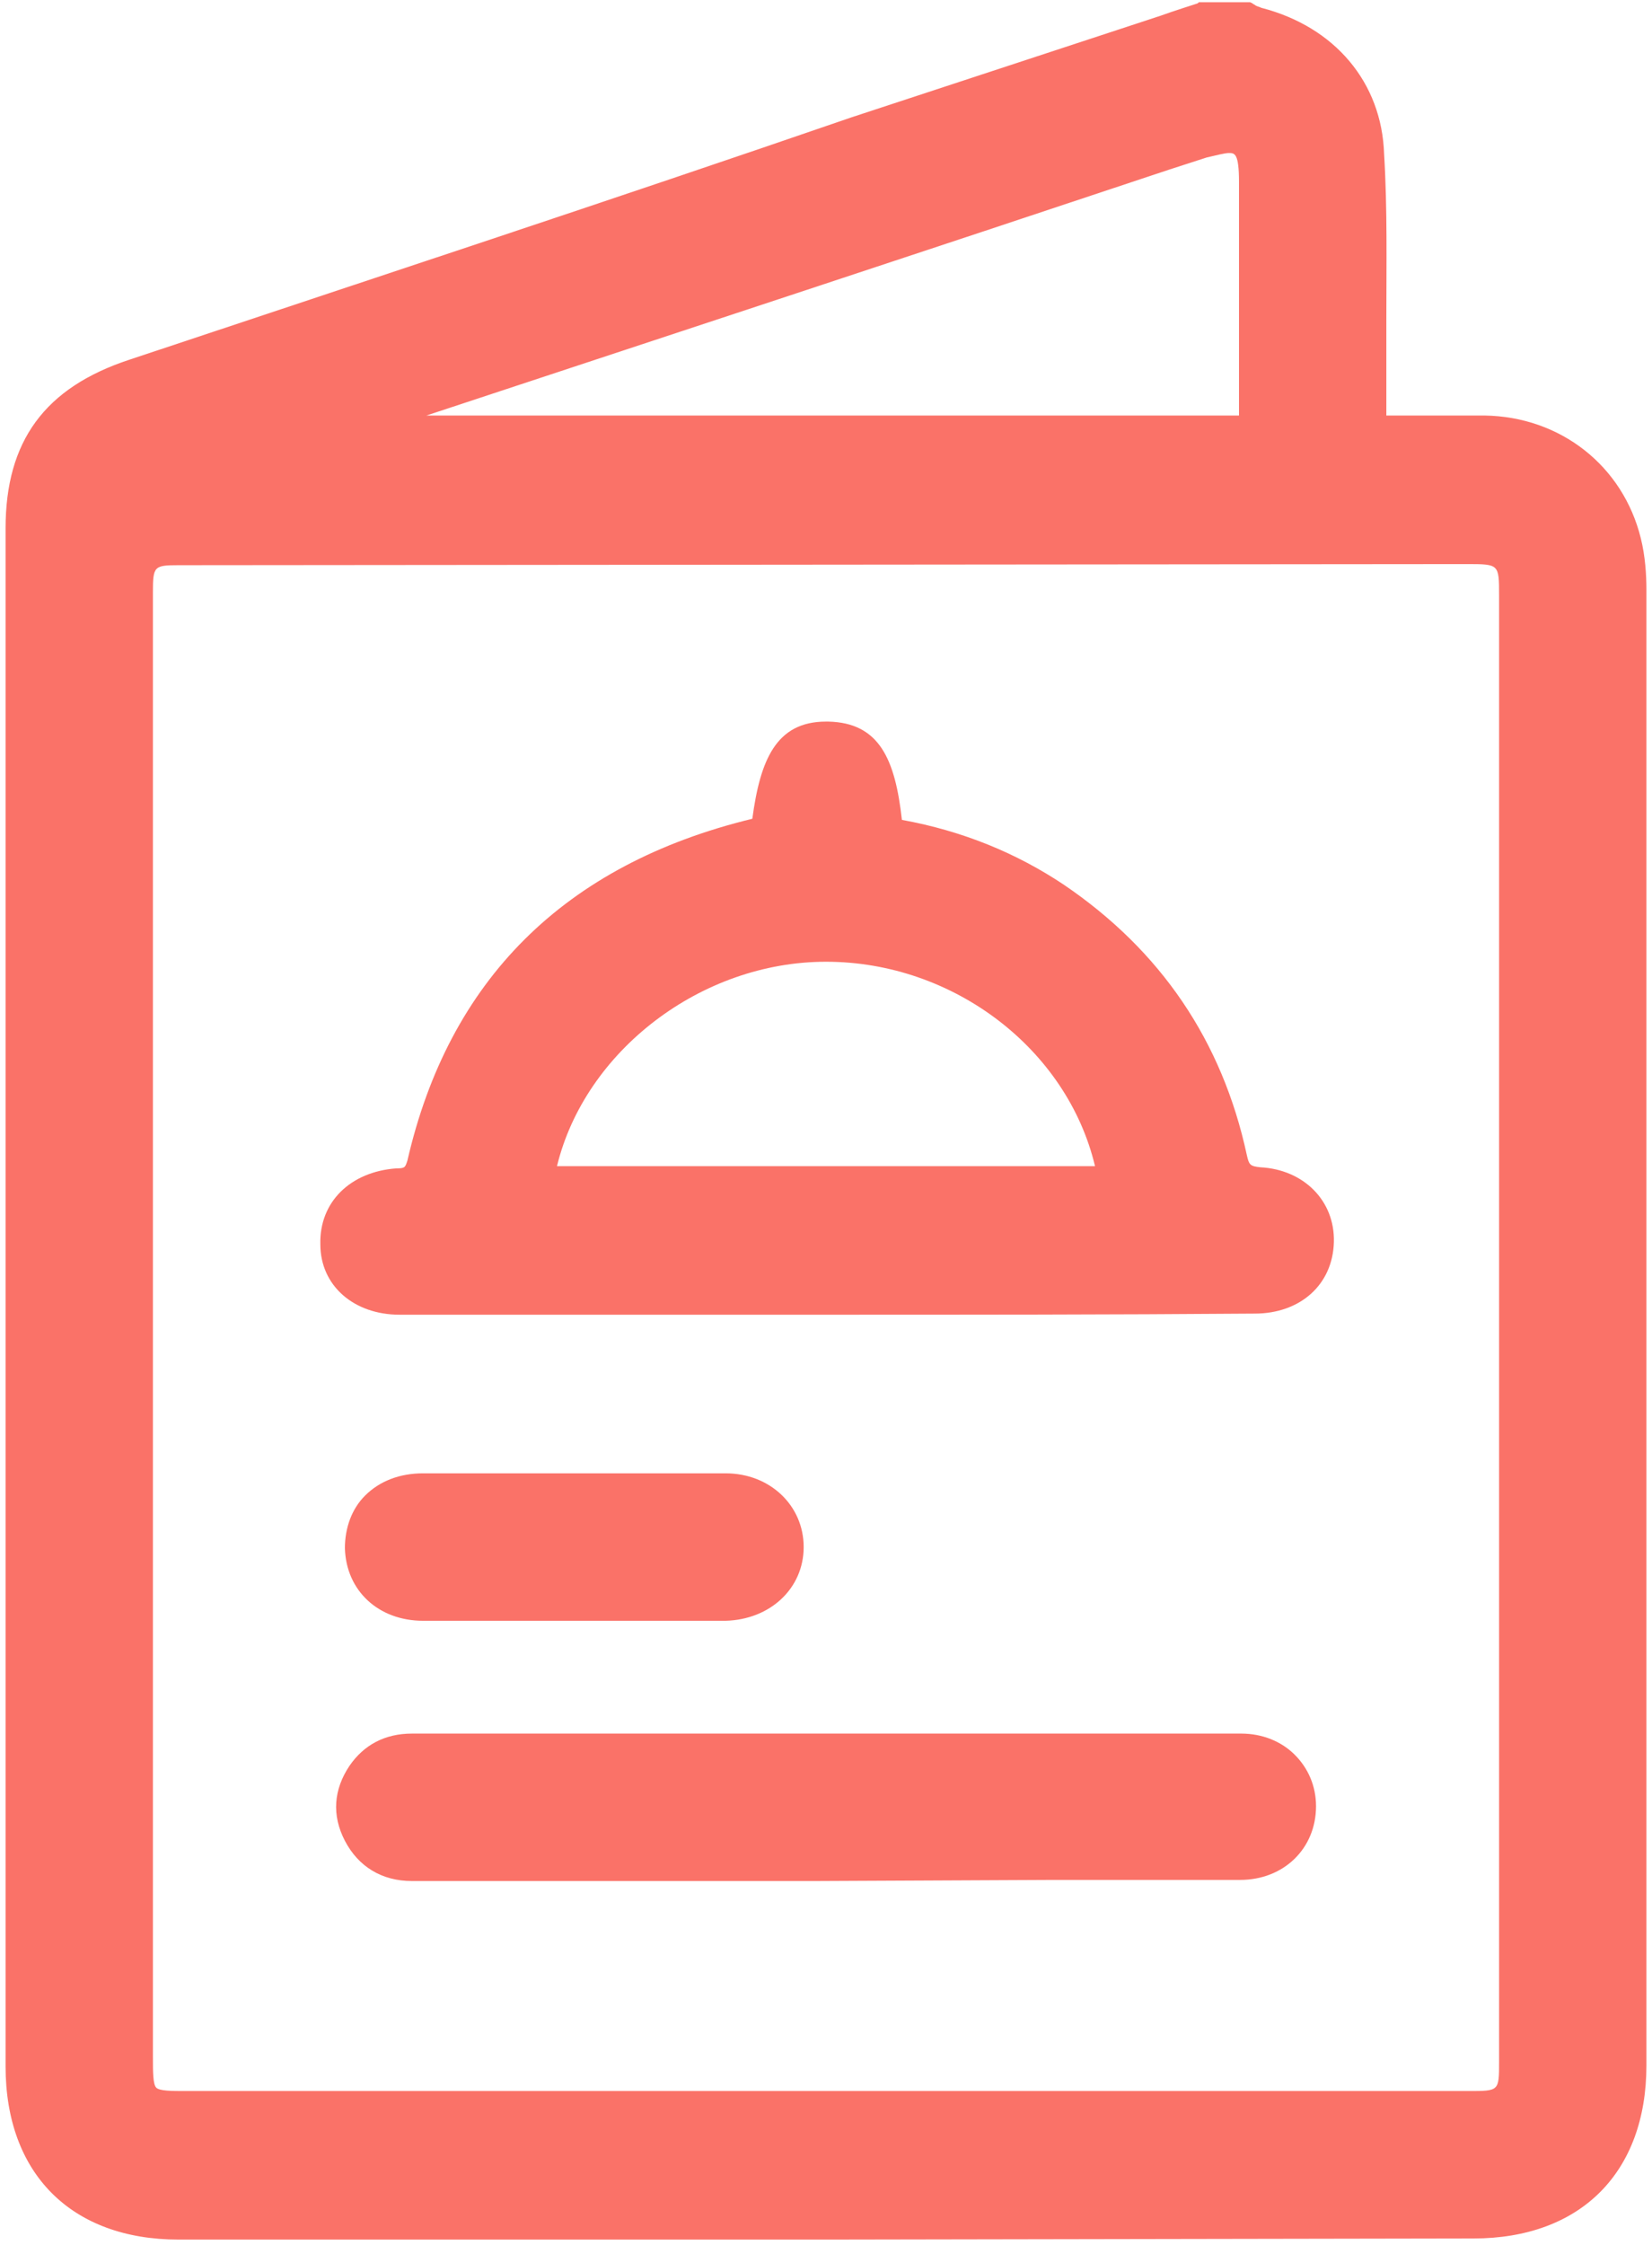 <?xml version="1.0" encoding="utf-8"?>
<!-- Generator: Adobe Illustrator 22.0.1, SVG Export Plug-In . SVG Version: 6.00 Build 0)  -->
<svg version="1.1" id="Слой_1" xmlns="http://www.w3.org/2000/svg" xmlns:xlink="http://www.w3.org/1999/xlink" x="0px" y="0px"
	 viewBox="0 0 148 201" style="enable-background:new 0 0 148 201;" xml:space="preserve">
<style type="text/css">
	.st0{fill:#FA7268;}
</style>
<g>
	<path class="st0" d="M147,48.2c-1.6-6.5-7.2-10.9-14-11c-1.2,0-2.4,0-3.6,0h-5.2c0,0,0-1.5,0-2.2c0-2.1,0-4.2,0-6.4
		c0-4.9,0.1-9.9-0.2-14.8c-0.2-6.4-4.4-11.4-11-13.1c-0.2-0.1-0.3-0.1-0.5-0.2c-0.1-0.1-0.2-0.1-0.3-0.2l-0.2-0.1h-4.6l-0.1,0.1
		c0,0-2.5,0.8-3.3,1.1l-27.7,9.1C54.8,17.9,33.2,25,11.6,32.2C4,34.7,0.5,39.5,0.5,47.3c0,50.7,0,95.7,0,137.7
		c0,9.6,5.9,15.5,15.5,15.5c19.4,0,38.7,0,58.1,0l57.9-0.1c9.6,0,15.5-5.9,15.5-15.5c0-42.4,0-86.9,0-132.1
		C147.5,51.5,147.4,49.8,147,48.2z M13.7,118.9c0-16.3,0-65.9,0-65.9c0-2.3,0.1-2.4,2.3-2.4l115.4-0.1c2.9,0,2.9,0,2.9,2.8
		c0,43.8,0,87.6,0,131.3c0,2.6,0,2.6-2.7,2.6H16.6c-1.2,0-2.3,0-2.6-0.3s-0.3-1.4-0.3-2.7V118.9z M110.1,13.7c0.5,0,0.9,0,0.9,2.6
		c0,5.1,0,10.2,0,15.3v5.6H38.2c22.1-7.3,44.3-14.6,66.5-22l3.4-1.1C109,13.9,109.7,13.7,110.1,13.7z"/>
	<path class="st0" d="M35.8,117.7c12.7,0,25.3,0,38,0c12.8,0,25.7,0,38.6-0.1c4.1,0,7-2.6,7.1-6.4c0.1-3.7-2.7-6.5-6.6-6.7
		c-0.9-0.1-1-0.2-1.2-1.1c-2.2-10.2-7.7-18.3-16.4-24.2c-4.2-2.8-9-4.8-14.5-5.8c-0.6-5.4-2-8.7-6.6-8.8h-0.2
		c-4.5,0-5.9,3.5-6.6,8.7c-16.9,4.1-27.2,14.5-30.9,30.6c-0.2,0.6-0.2,0.7-1,0.7c-4.1,0.3-6.9,3-6.8,6.8
		C28.7,115.1,31.7,117.7,35.8,117.7z M74,86.1c11.4,0,21.6,7.8,24.1,18.3H49.9C52.4,94.1,62.8,86.1,74,86.1z"/>
	<path class="st0" d="M111.2,155.2c-12.3,0-24.6,0-36.9,0c-11.1,0-22.2,0-33.2,0h-4.2c-2.4,0-4.3,1-5.6,2.9
		c-1.4,2.1-1.6,4.4-0.4,6.7c1.2,2.3,3.3,3.6,6,3.6c5.8,0,36.2,0,36.2,0l21.3-0.1c5.6,0,11.1,0,16.7,0c3.9,0,6.8-2.8,6.8-6.6
		c0-1.8-0.7-3.4-1.9-4.6C114.8,155.9,113.1,155.2,111.2,155.2z"/>
	<path class="st0" d="M37.9,145.1c1.8,0,3.6,0,5.3,0h7.3c0,0,7.7,0,9,0c1.8,0,3.7,0,5.5,0c4-0.1,7-2.9,7-6.6s-3-6.6-7-6.6
		c-4.6,0-9.2,0-13.8,0c-4.4,0-8.9,0-13.3,0c-2.1,0-3.9,0.7-5.2,2c-1.2,1.2-1.8,2.9-1.8,4.7C31,142.4,33.9,145.1,37.9,145.1z"/>
</g>
</svg>
